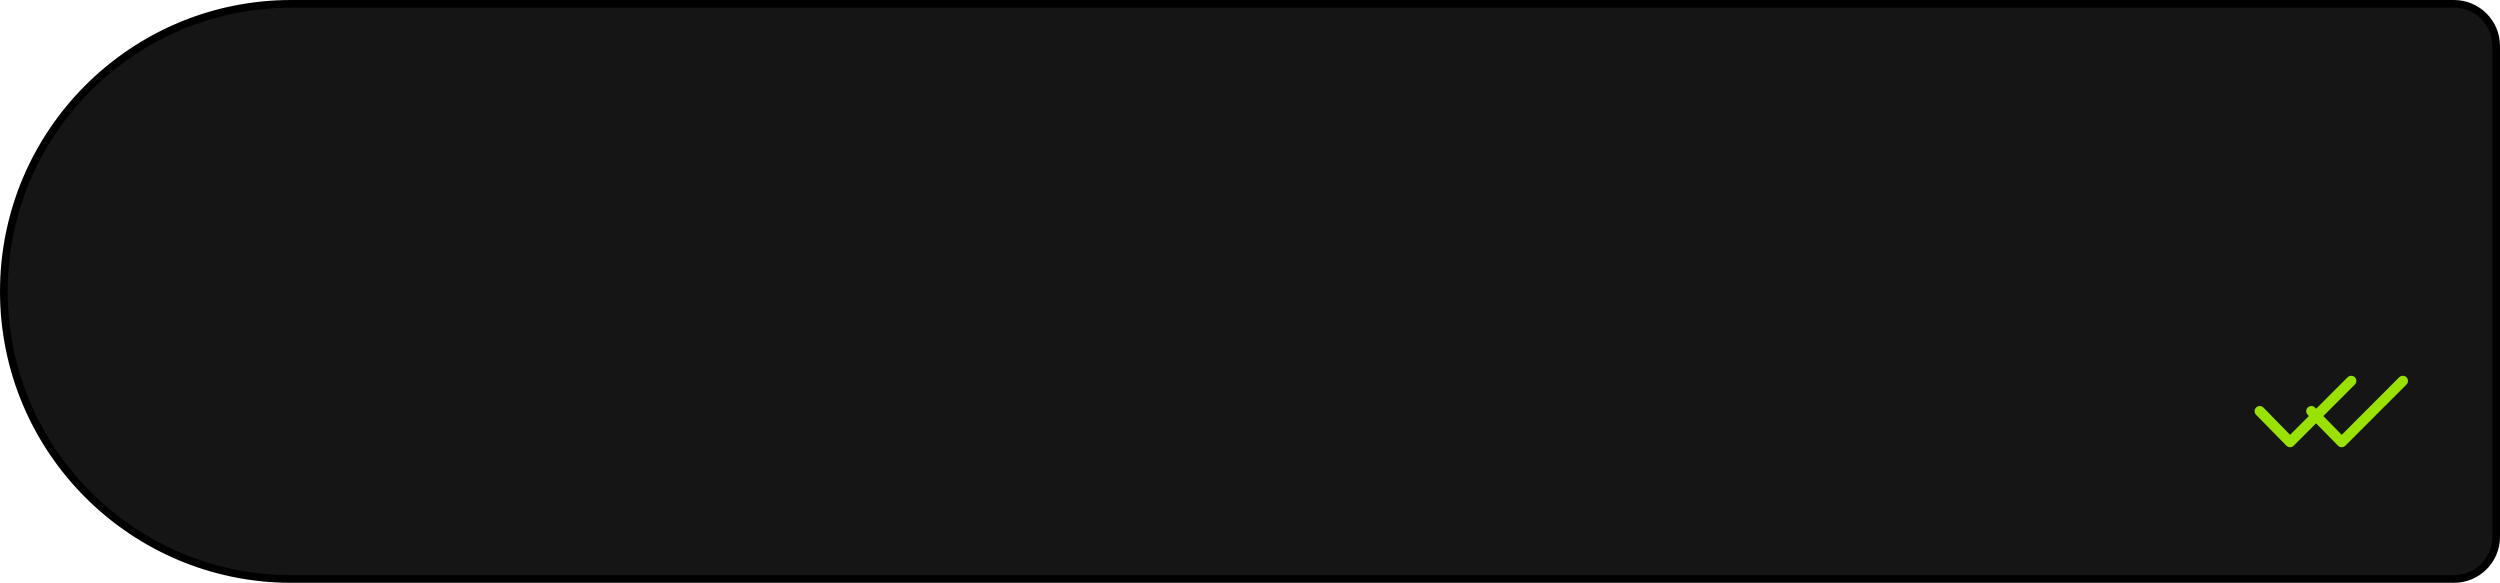 <?xml version="1.0" encoding="UTF-8"?> <svg xmlns="http://www.w3.org/2000/svg" width="326" height="76" viewBox="0 0 326 76" fill="none"><path d="M0.5 38C0.5 17.289 17.289 0.5 38 0.5H320C323.038 0.5 325.5 2.962 325.5 6V70C325.5 73.038 323.038 75.5 320 75.5H38C17.289 75.5 0.5 58.711 0.5 38Z" fill="#151515" stroke="black"></path><path d="M298.147 58.121C298.214 58.188 298.281 58.232 298.359 58.266C298.449 58.299 298.538 58.322 298.627 58.322C298.717 58.322 298.795 58.299 298.884 58.266C298.963 58.232 299.041 58.188 299.097 58.121L307.075 50.142C307.332 49.886 307.332 49.461 307.075 49.193C306.818 48.936 306.393 48.936 306.125 49.193L298.627 56.702L295.152 53.148C294.895 52.88 294.471 52.88 294.203 53.137C293.934 53.394 293.934 53.819 294.191 54.087L298.147 58.121Z" fill="#9AE104"></path><path d="M304.879 58.121C304.946 58.188 305.013 58.232 305.092 58.266C305.181 58.299 305.27 58.322 305.36 58.322C305.449 58.322 305.527 58.299 305.617 58.266C305.695 58.232 305.773 58.188 305.829 58.121L313.807 50.142C314.064 49.886 314.064 49.461 313.807 49.193C313.55 48.936 313.126 48.936 312.857 49.193L305.36 56.702L301.885 53.148C301.628 52.88 301.203 52.88 300.935 53.137C300.667 53.394 300.667 53.819 300.924 54.087L304.879 58.121Z" fill="#9AE104"></path></svg> 
